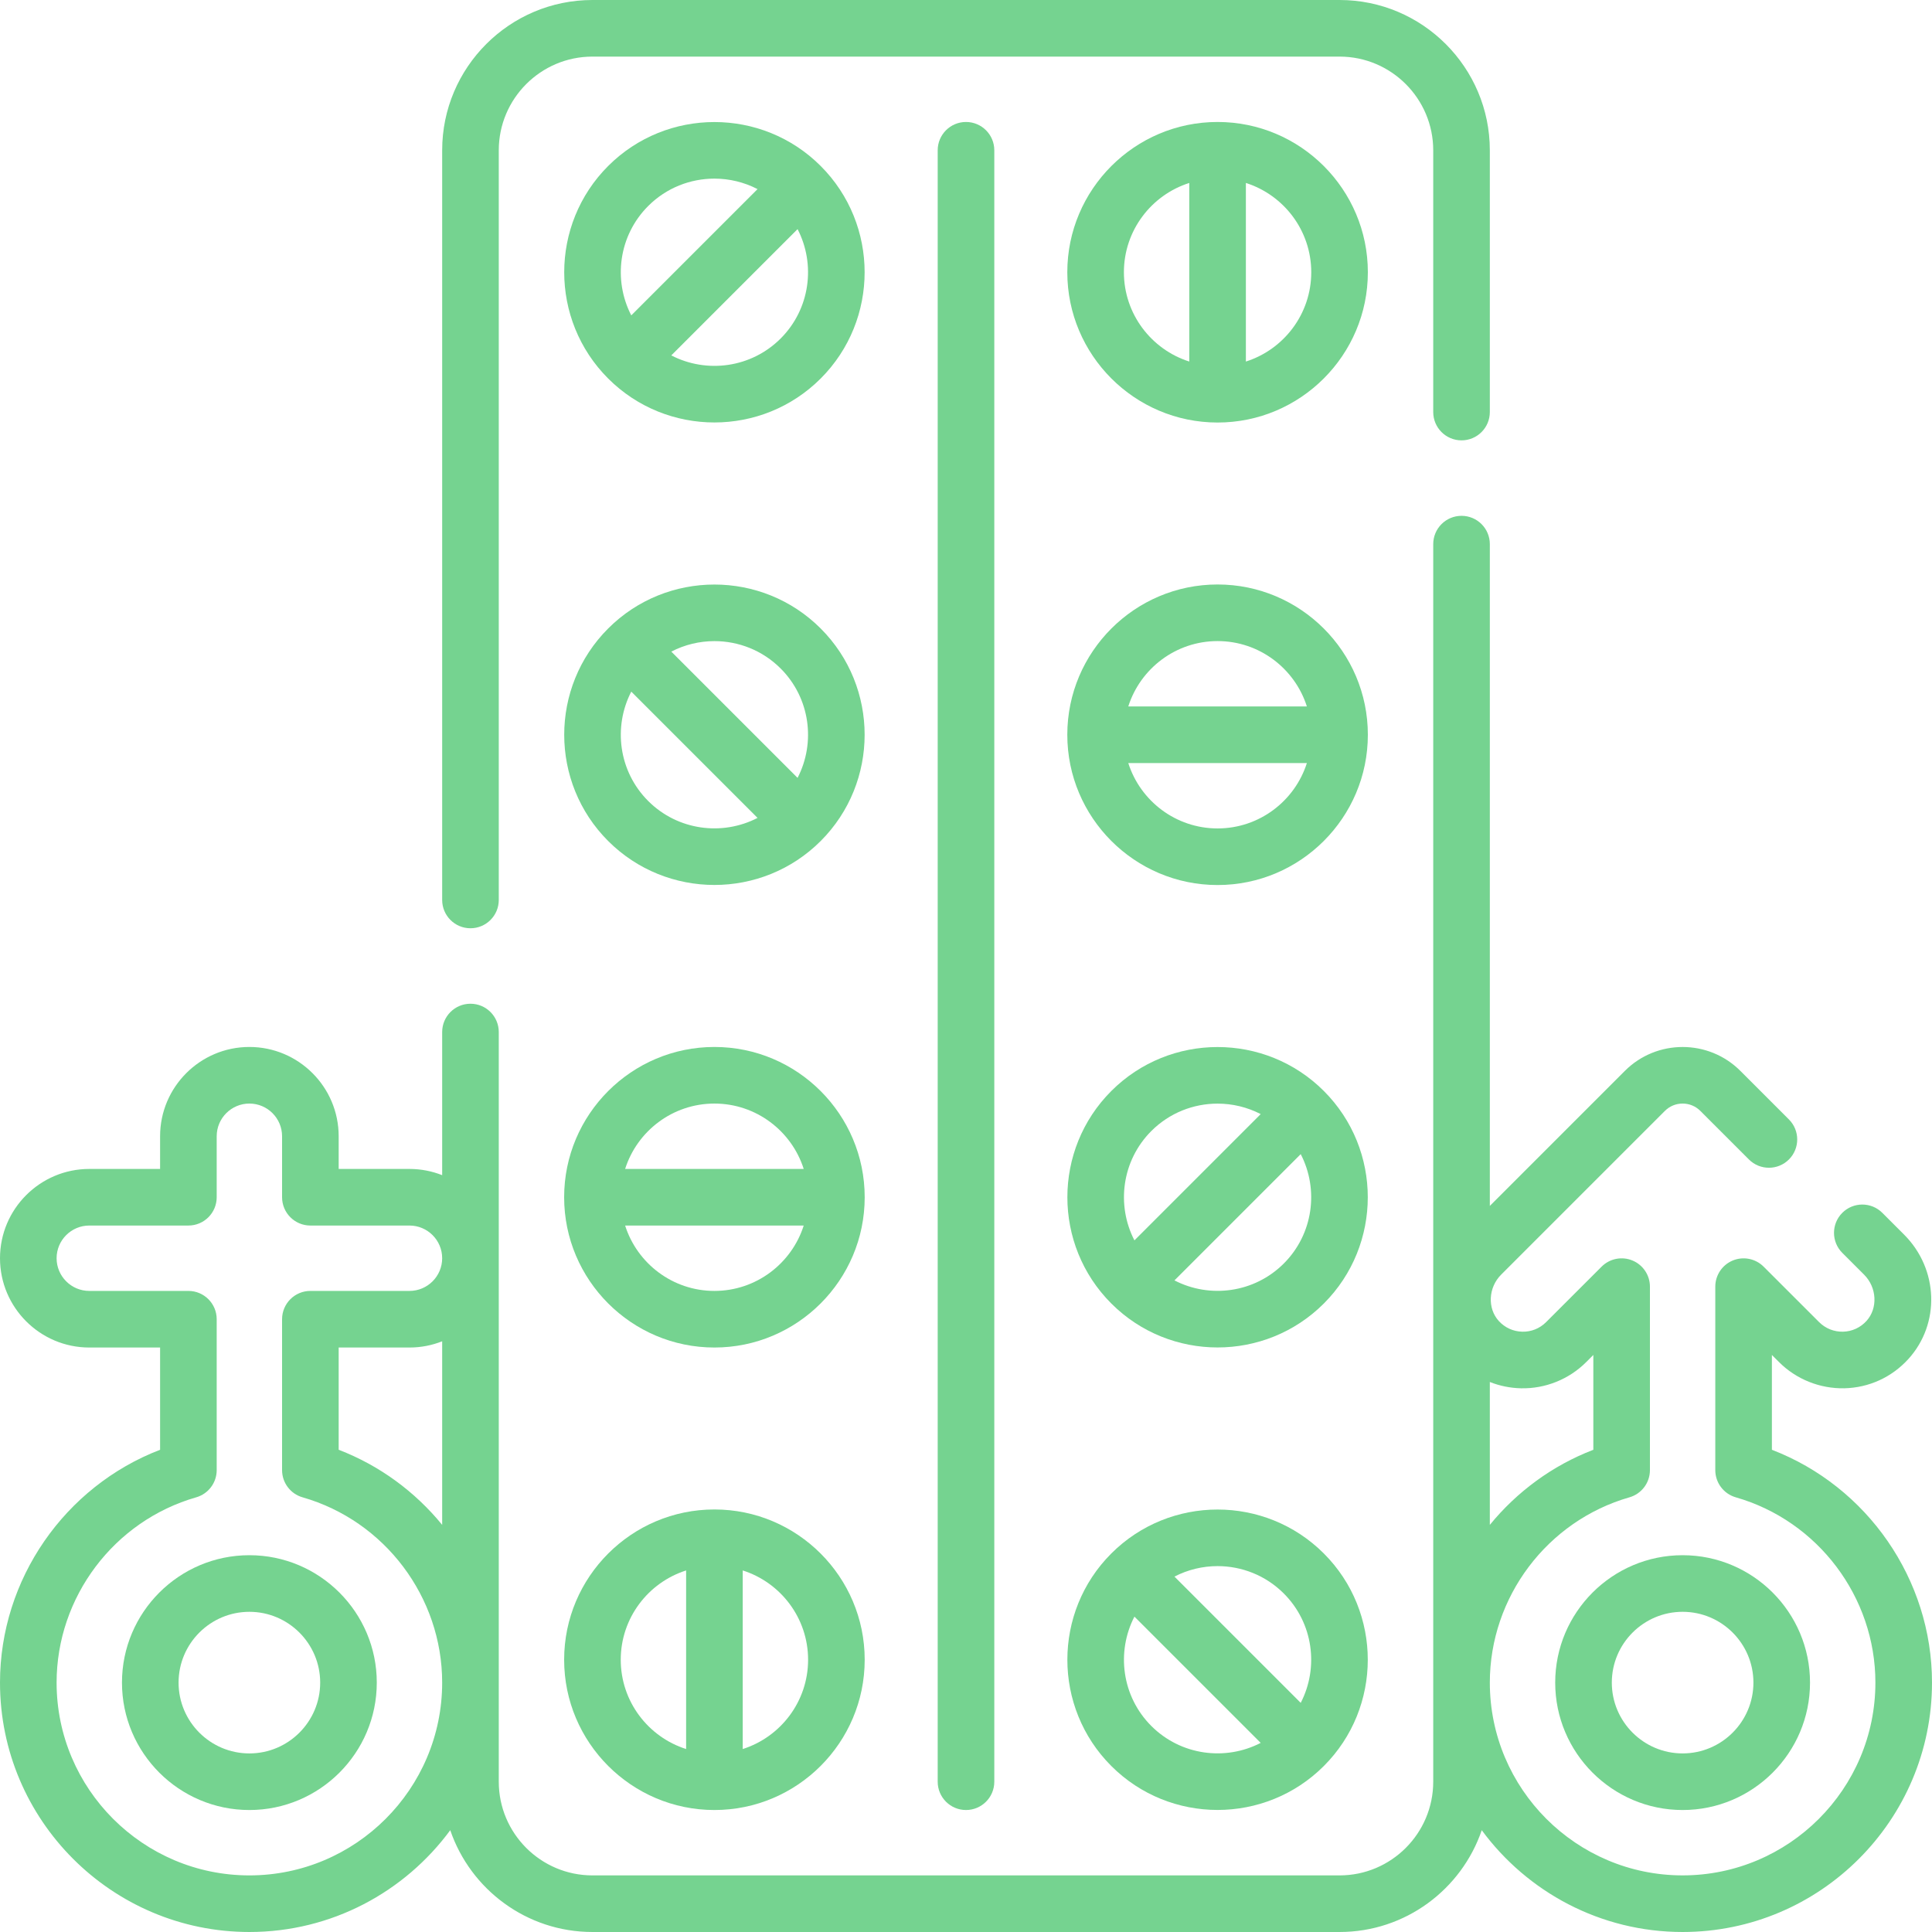 <?xml version="1.0" encoding="UTF-8"?> <svg xmlns="http://www.w3.org/2000/svg" width="512" height="512" viewBox="0 0 512 512" fill="none"><g clip-path="url(#clip0_3510_14)"><path d="M124.68 246C128.822 246 132.18 242.642 132.18 238.5V39.83C132.18 26.139 143.314 15 157 15H355C368.686 15 379.82 26.139 379.82 39.83V109.2C379.82 113.342 383.178 116.7 387.32 116.7C391.462 116.7 394.82 113.342 394.82 109.2V39.83C394.82 17.868 376.957 0 355 0H157C135.043 0 117.18 17.868 117.18 39.83V238.5C117.18 242.642 120.538 246 124.68 246Z" fill="#75D390"></path><path d="M189.329 111.956C199.528 111.956 209.726 108.074 217.49 100.31C233.018 84.782 233.018 59.517 217.49 43.989C201.962 28.461 176.697 28.462 161.169 43.989C145.642 59.517 145.642 84.782 161.169 100.31C168.933 108.074 179.131 111.956 189.329 111.956ZM206.883 89.704C199.052 97.535 187.25 99.024 177.901 94.184L211.363 60.722C216.204 70.07 214.714 81.872 206.883 89.704ZM171.775 54.595C176.615 49.755 182.971 47.336 189.329 47.336C193.258 47.336 197.185 48.267 200.757 50.115L167.295 83.577C162.455 74.228 163.944 62.426 171.775 54.595Z" fill="#75D390"></path><path d="M161.169 222.877C168.933 230.641 179.131 234.523 189.33 234.523C199.529 234.523 209.727 230.641 217.491 222.877C233.019 207.349 233.019 182.084 217.491 166.556C201.963 151.028 176.698 151.029 161.17 166.556C145.642 182.084 145.642 207.35 161.169 222.877ZM171.776 212.271C163.945 204.44 162.456 192.638 167.296 183.289L200.758 216.751C191.409 221.591 179.607 220.101 171.776 212.271ZM206.884 177.163C214.715 184.994 216.204 196.796 211.364 206.145L177.902 172.683C181.473 170.834 185.4 169.904 189.33 169.904C195.687 169.903 202.045 172.324 206.884 177.163Z" fill="#75D390"></path><path d="M189.329 277.457C167.37 277.457 149.504 295.323 149.504 317.282C149.504 339.241 167.37 357.107 189.329 357.107C211.288 357.107 229.154 339.241 229.154 317.282C229.154 295.323 211.289 277.457 189.329 277.457ZM189.329 292.457C200.404 292.457 209.806 299.749 212.993 309.782H165.664C168.852 299.749 178.254 292.457 189.329 292.457ZM189.329 342.107C178.254 342.107 168.852 334.815 165.665 324.782H212.994C209.806 334.816 200.404 342.107 189.329 342.107Z" fill="#75D390"></path><path d="M189.329 400.023C167.37 400.023 149.504 417.889 149.504 439.848C149.504 461.807 167.37 479.673 189.329 479.673C211.288 479.673 229.154 461.807 229.154 439.848C229.154 417.889 211.289 400.023 189.329 400.023ZM164.504 439.849C164.504 428.774 171.796 419.372 181.829 416.184V463.513C171.795 460.326 164.504 450.924 164.504 439.849ZM196.829 463.513V416.184C206.863 419.371 214.154 428.773 214.154 439.849C214.154 450.925 206.863 460.326 196.829 463.513Z" fill="#75D390"></path><path d="M294.509 411.689C278.981 427.217 278.981 452.482 294.509 468.01C302.274 475.775 312.47 479.656 322.67 479.656C332.867 479.656 343.067 475.773 350.831 468.01C366.358 452.482 366.358 427.217 350.831 411.689C335.302 396.16 310.037 396.162 294.509 411.689ZM322.67 415.036C329.026 415.036 335.385 417.456 340.224 422.295C348.055 430.126 349.544 441.928 344.704 451.277L311.242 417.815C314.813 415.966 318.74 415.036 322.67 415.036ZM305.116 457.404C297.285 449.573 295.796 437.771 300.636 428.422L334.097 461.883C324.748 466.723 312.946 465.234 305.116 457.404Z" fill="#75D390"></path><path d="M350.832 289.123C335.304 273.594 310.038 273.596 294.511 289.123C278.983 304.651 278.983 329.916 294.511 345.444C302.275 353.208 312.473 357.09 322.671 357.09C332.87 357.09 343.068 353.208 350.832 345.444C366.359 329.916 366.359 304.65 350.832 289.123ZM305.117 299.729C309.957 294.89 316.314 292.47 322.671 292.47C326.6 292.47 330.528 293.4 334.099 295.249L300.637 328.711C295.796 319.362 297.286 307.56 305.117 299.729ZM340.225 334.837C332.393 342.667 320.591 344.156 311.243 339.317L344.704 305.856C349.544 315.205 348.055 327.007 340.225 334.837Z" fill="#75D390"></path><path d="M322.671 154.893C300.712 154.893 282.846 172.759 282.846 194.718C282.846 216.677 300.712 234.543 322.671 234.543C344.63 234.543 362.496 216.677 362.496 194.718C362.496 172.759 344.63 154.893 322.671 154.893ZM322.671 169.893C333.746 169.893 343.148 177.185 346.335 187.218H299.006C302.194 177.184 311.596 169.893 322.671 169.893ZM322.671 219.543C311.596 219.543 302.194 212.251 299.007 202.218H346.336C343.148 212.251 333.746 219.543 322.671 219.543Z" fill="#75D390"></path><path d="M322.671 32.324C300.712 32.324 282.846 50.19 282.846 72.149C282.846 94.108 300.712 111.974 322.671 111.974C344.63 111.974 362.496 94.108 362.496 72.149C362.496 50.19 344.63 32.324 322.671 32.324ZM297.846 72.149C297.846 61.074 305.138 51.672 315.171 48.484V95.813C305.137 92.627 297.846 83.225 297.846 72.149ZM330.171 95.814V48.485C340.205 51.672 347.496 61.074 347.496 72.15C347.496 83.226 340.205 92.627 330.171 95.814Z" fill="#75D390"></path><path d="M248.5 39.824V472.174C248.5 476.316 251.858 479.674 256 479.674C260.142 479.674 263.5 476.316 263.5 472.174V39.824C263.5 35.682 260.142 32.324 256 32.324C251.858 32.324 248.5 35.682 248.5 39.824Z" fill="#75D390"></path><path d="M66.088 412.146C47.47 412.146 32.324 427.292 32.324 445.91C32.324 464.528 47.47 479.674 66.088 479.674C84.706 479.674 99.852 464.528 99.852 445.91C99.852 427.292 84.706 412.146 66.088 412.146ZM66.088 464.675C55.741 464.675 47.324 456.258 47.324 445.911C47.324 435.564 55.741 427.147 66.088 427.147C76.435 427.147 84.852 435.564 84.852 445.911C84.852 456.258 76.435 464.675 66.088 464.675Z" fill="#75D390"></path><path d="M469.57 384.207V359.077L471.477 360.982C476.029 365.534 482.313 368.04 488.764 367.91C495.291 367.758 501.315 365.01 505.733 360.161C514.233 350.803 513.742 336.322 504.614 327.194L498.834 321.414C495.904 318.485 491.156 318.486 488.227 321.414C485.298 324.343 485.299 329.092 488.227 332.021L494.007 337.8C497.408 341.201 497.687 346.707 494.637 350.065C493.014 351.846 490.805 352.857 488.415 352.912C486.031 352.962 483.776 352.066 482.082 350.371L467.372 335.671C465.226 333.527 462 332.887 459.199 334.047C456.397 335.208 454.57 337.943 454.57 340.976V389.596C454.57 392.943 456.787 395.884 460.004 396.806C481.787 403.047 497 423.238 497 445.906C497 474.077 474.081 496.996 445.91 496.996C417.739 496.996 394.82 474.077 394.82 445.906C394.82 423.238 410.033 403.047 431.816 396.806C435.033 395.884 437.25 392.943 437.25 389.596V340.976C437.25 337.943 435.423 335.208 432.621 334.047C429.819 332.885 426.593 333.526 424.448 335.671L409.733 350.377C408.046 352.065 405.808 352.97 403.412 352.912C401.019 352.857 398.807 351.847 397.192 350.074C394.134 346.707 394.413 341.201 397.814 337.8L441.214 294.4C442.467 293.147 444.135 292.457 445.911 292.457C447.687 292.457 449.354 293.147 450.608 294.4L463.478 307.27C466.407 310.2 471.156 310.199 474.084 307.27C477.013 304.341 477.013 299.593 474.084 296.664L461.214 283.794C452.775 275.355 439.046 275.355 430.608 283.794L394.821 319.58V144.199C394.821 140.057 391.463 136.699 387.321 136.699C383.179 136.699 379.821 140.057 379.821 144.199V472.169C379.821 485.86 368.687 496.999 355.001 496.999H157C143.314 496.999 132.18 485.86 132.18 472.169V273.499C132.18 269.357 128.822 265.999 124.68 265.999C120.538 265.999 117.18 269.357 117.18 273.499V311.432C114.495 310.371 111.574 309.782 108.516 309.782H89.752V301.119C89.752 288.072 79.137 277.456 66.089 277.456C53.041 277.456 42.426 288.071 42.426 301.119V309.782H23.663C10.615 309.782 0 320.397 0 333.445C0 346.493 10.615 357.108 23.663 357.108H42.427V384.205C17.183 393.902 0 418.506 0 445.91C0 482.352 29.647 511.999 66.089 511.999C87.904 511.999 107.277 501.369 119.32 485.022C124.678 500.695 139.539 511.999 157 511.999H355C372.46 511.999 387.321 500.695 392.68 485.023C404.723 501.369 424.095 511.999 445.91 511.999C482.352 511.999 512 482.351 512 445.909C512 418.509 494.815 393.906 469.57 384.207ZM117.18 404.106C110.023 395.348 100.64 388.388 89.752 384.205V357.108H108.516C111.574 357.108 114.495 356.519 117.18 355.458V404.106ZM66.089 496.999C37.918 496.999 15 474.081 15 445.91C15 423.239 30.212 403.047 51.993 396.806C55.21 395.884 57.427 392.943 57.427 389.596V349.607C57.427 345.465 54.069 342.107 49.927 342.107H23.663C18.887 342.107 15 338.221 15 333.444C15 328.667 18.886 324.781 23.663 324.781H49.927C54.069 324.781 57.427 321.423 57.427 317.281V301.118C57.427 296.342 61.313 292.455 66.09 292.455C70.867 292.455 74.753 296.341 74.753 301.118V317.281C74.753 321.423 78.111 324.781 82.253 324.781H108.517C113.293 324.781 117.18 328.667 117.18 333.444C117.18 338.221 113.294 342.107 108.517 342.107H82.252C78.11 342.107 74.752 345.465 74.752 349.607V389.596C74.752 392.943 76.969 395.884 80.186 396.806C101.967 403.047 117.179 423.239 117.179 445.91C117.179 474.081 94.26 496.999 66.089 496.999ZM394.82 366.24C397.408 367.272 400.189 367.845 403.069 367.911C409.516 368.061 415.802 365.531 420.342 360.985L422.25 359.078V384.208C411.361 388.391 401.977 395.352 394.82 404.109V366.24Z" fill="#75D390"></path><path d="M412.146 445.91C412.146 464.528 427.292 479.674 445.91 479.674C464.528 479.674 479.674 464.528 479.674 445.91C479.674 427.292 464.528 412.146 445.91 412.146C427.292 412.146 412.146 427.292 412.146 445.91ZM445.911 427.145C456.258 427.145 464.675 435.562 464.675 445.909C464.675 456.256 456.258 464.673 445.911 464.673C435.564 464.673 427.147 456.256 427.147 445.909C427.147 435.562 435.564 427.145 445.911 427.145Z" fill="#75D390"></path></g><defs><clipPath id="clip0_3510_14"><rect width="512" height="512" fill="white"></rect></clipPath></defs></svg> 